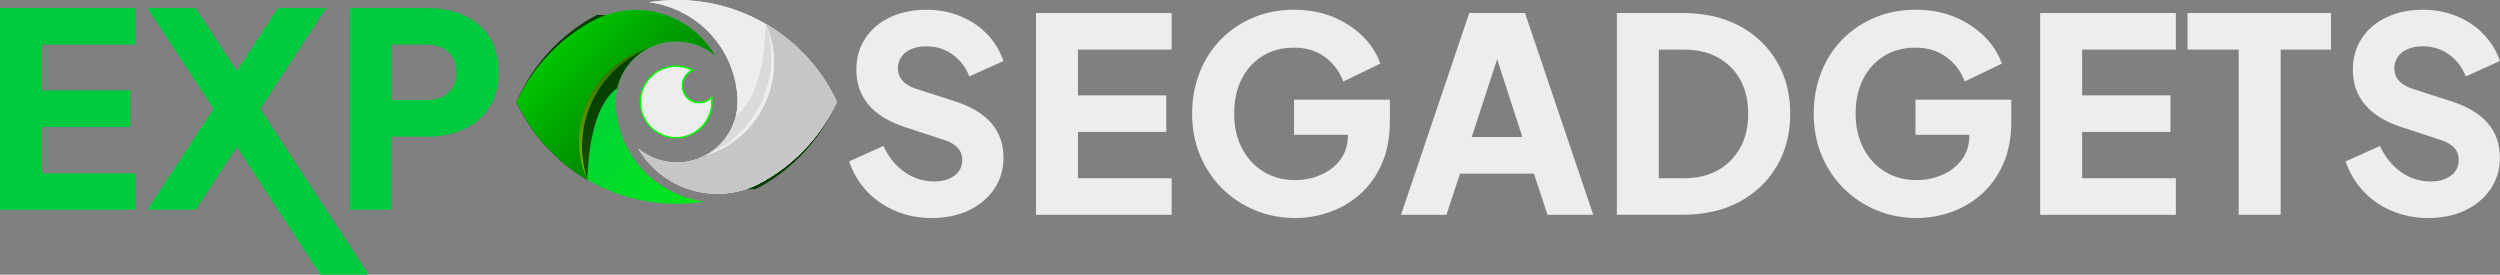 <svg xmlns="http://www.w3.org/2000/svg" xmlns:xlink="http://www.w3.org/1999/xlink" id="Layer_1" data-name="Layer 1" viewBox="0 0 397.21 43.64"><rect x="0" y="0" width="397.21" height="43.64" fill="#808080" stroke="none"/><defs><style>      .cls-1 {        fill: none;      }      .cls-2 {        fill: url(#linear-gradient);      }      .cls-3 {        clip-path: url(#clippath);      }      .cls-4 {        fill: lime;      }      .cls-5 {        fill: #00cb3f;      }      .cls-6, .cls-7 {        fill: #ededed;      }      .cls-8, .cls-9 {        fill: #dadada;      }      .cls-10, .cls-11 {        fill: #c6c6c6;      }      .cls-12 {        clip-path: url(#clippath-1);      }      .cls-13 {        clip-path: url(#clippath-4);      }      .cls-14 {        clip-path: url(#clippath-3);      }      .cls-15 {        clip-path: url(#clippath-2);      }      .cls-16 {        clip-path: url(#clippath-7);      }      .cls-17 {        clip-path: url(#clippath-8);      }      .cls-18 {        clip-path: url(#clippath-6);      }      .cls-19 {        clip-path: url(#clippath-5);      }      .cls-20 {        clip-path: url(#clippath-9);      }      .cls-21 {        clip-path: url(#clippath-10);      }      .cls-22 {        clip-path: url(#clippath-11);      }      .cls-23 {        fill: url(#linear-gradient-3);      }      .cls-24 {        fill: url(#linear-gradient-4);      }      .cls-25 {        fill: url(#linear-gradient-2);      }      .cls-26 {        fill: url(#linear-gradient-6);      }      .cls-27 {        fill: url(#linear-gradient-5);      }      .cls-11, .cls-9, .cls-7 {        fill-rule: evenodd;      }    </style><clipPath id="clippath"><path class="cls-1" d="M107.44,10.38c1.03,0,2.04,.27,2.93,.79-1.35,.42-2.11,1.85-1.69,3.2,.42,1.35,1.85,2.11,3.2,1.69,.51-.16,.96-.47,1.28-.89,.06,.33,.09,.66,.09,1,.01,3.21-2.58,5.82-5.79,5.83-3.21,.01-5.82-2.58-5.83-5.79-.01-3.21,2.58-5.82,5.79-5.83,0,0,.01,0,.02,0"></path></clipPath><clipPath id="clippath-1"><path class="cls-1" d="M112.96,15.77c-.51,.45-1.18,.7-1.86,.7-1.57,0-2.83-1.29-2.83-2.85,0-1.02,.56-1.97,1.46-2.47-.72-.32-1.5-.49-2.29-.49-3.06-.01-5.55,2.46-5.56,5.52s2.46,5.55,5.52,5.56,5.55-2.46,5.56-5.52c0,0,0-.01,0-.02v-.43"></path></clipPath><clipPath id="clippath-2"><path class="cls-1" d="M96.48,2.38h-1.66c-5.71,3.01-10.21,7.89-12.75,13.82,2.4,5.17,6.32,9.48,11.24,12.36-2.77-8.38,1.4-17.48,9.56-20.85l.54-1.91c-1.92-1.8-4.33-2.99-6.93-3.42"></path></clipPath><linearGradient id="linear-gradient" x1="91.03" y1="-184.9" x2="123.89" y2="-216.35" gradientTransform="translate(0 -171.08) scale(1 -1)" gradientUnits="userSpaceOnUse"><stop offset="0" stop-color="#013b01"></stop><stop offset=".13" stop-color="#0a4401"></stop><stop offset=".33" stop-color="#225c01"></stop><stop offset=".6" stop-color="#4a8301"></stop><stop offset=".9" stop-color="#80b800"></stop><stop offset="1" stop-color="#94cc00"></stop></linearGradient><clipPath id="clippath-3"><path class="cls-1" d="M113.58,8.78c-3.84-6.54-12.07-9.03-18.89-5.71-5.55,2.85-9.99,7.47-12.62,13.13,4.59,9.87,14.49,16.18,25.37,16.18,1.5,0,2.99-.12,4.47-.35-7.76-1.01-13.69-7.42-14.08-15.23v-.6c0-5.32,4.33-9.62,9.65-9.61,2.23,0,4.38,.78,6.1,2.19"></path></clipPath><linearGradient id="linear-gradient-2" x1="86.57" y1="-177.65" x2="126.03" y2="-214.05" gradientTransform="translate(0 -171.08) scale(1 -1)" gradientUnits="userSpaceOnUse"><stop offset="0" stop-color="#00cb3f"></stop><stop offset=".24" stop-color="#00d236"></stop><stop offset=".62" stop-color="#00e61e"></stop><stop offset="1" stop-color="lime"></stop></linearGradient><clipPath id="clippath-4"><path class="cls-1" d="M96.48,2.38c-.61,.21-1.21,.45-1.79,.73-5.54,2.84-9.98,7.45-12.62,13.09,2.4,5.17,6.32,9.48,11.24,12.36,.3-7.6,1.89-12.46,4.76-14.58,.63-2.67,2.38-4.94,4.79-6.25l.55-1.93c-1.92-1.8-4.33-2.99-6.93-3.42"></path></clipPath><linearGradient id="linear-gradient-3" x1="91.03" y1="-184.9" x2="123.89" y2="-216.35" gradientTransform="translate(0 -171.08) scale(1 -1)" gradientUnits="userSpaceOnUse"><stop offset="0" stop-color="#013b01"></stop><stop offset=".13" stop-color="#0a4401"></stop><stop offset=".33" stop-color="#225c01"></stop><stop offset=".6" stop-color="#4a8301"></stop><stop offset=".9" stop-color="#80b800"></stop><stop offset="1" stop-color="#94cc00"></stop></linearGradient><clipPath id="clippath-5"><path class="cls-1" d="M113.58,8.78c-3.84-6.54-12.07-9.03-18.89-5.71-5.55,2.85-9.99,7.47-12.62,13.13,2.4,5.17,6.32,9.48,11.24,12.36-2.78-8.44,1.47-17.59,9.71-20.92h0c3.43-1.77,7.58-1.32,10.56,1.14"></path></clipPath><linearGradient id="linear-gradient-4" x1="121.4" y1="-208.66" x2="76.27" y2="-165.5" gradientTransform="translate(0 -171.08) scale(1 -1)" gradientUnits="userSpaceOnUse"><stop offset="0" stop-color="#013b01"></stop><stop offset=".18" stop-color="#015a01"></stop><stop offset=".58" stop-color="#00a800"></stop><stop offset=".99" stop-color="lime"></stop></linearGradient><clipPath id="clippath-6"><path class="cls-1" d="M93.31,28.56c-2.78-8.44,1.47-17.59,9.71-20.92-8.15,2.42-12.79,10.99-10.36,19.14,.18,.61,.4,1.2,.65,1.78"></path></clipPath><linearGradient id="linear-gradient-5" x1="88.31" y1="-173.43" x2="101.28" y2="-197.57" gradientTransform="translate(0 -171.08) scale(1 -1)" gradientUnits="userSpaceOnUse"><stop offset="0" stop-color="#013b01"></stop><stop offset=".24" stop-color="#205901"></stop><stop offset=".75" stop-color="#6da500"></stop><stop offset="1" stop-color="#94cc00"></stop></linearGradient><clipPath id="clippath-7"><path class="cls-1" d="M118.54,30.05h1.53c5.77-2.99,10.32-7.88,12.89-13.85-2.4-5.17-6.33-9.49-11.25-12.37,2.75,8.39-1.42,17.48-9.57,20.86l-.53,1.91c1.91,1.82,4.33,3.02,6.93,3.45"></path></clipPath><linearGradient id="linear-gradient-6" x1="-1109.89" y1="4849.29" x2="-1077.03" y2="4817.84" gradientTransform="translate(-985.92 -4830.72) rotate(-180) scale(1 -1)" gradientUnits="userSpaceOnUse"><stop offset="0" stop-color="#013b01"></stop><stop offset=".13" stop-color="#0a4401"></stop><stop offset=".33" stop-color="#225c01"></stop><stop offset=".6" stop-color="#4a8301"></stop><stop offset=".9" stop-color="#80b800"></stop><stop offset="1" stop-color="#94cc00"></stop></linearGradient><clipPath id="clippath-8"><path class="cls-1" d="M101.43,23.61c3.85,6.54,12.07,9.02,18.9,5.71,5.55-2.85,9.99-7.47,12.63-13.12C128.37,6.32,118.46,0,107.57,0c-1.5,0-2.99,.12-4.47,.35,7.76,1.01,13.69,7.42,14.08,15.24v.61c0,5.32-4.32,9.63-9.64,9.62-2.24,0-4.41-.78-6.13-2.21"></path></clipPath><clipPath id="clippath-9"><path class="cls-1" d="M118.54,30.05c.61-.21,1.21-.45,1.79-.73,5.55-2.85,9.99-7.47,12.63-13.12-2.4-5.17-6.33-9.49-11.25-12.37-.31,7.6-1.89,12.45-4.75,14.55-.63,2.67-2.37,4.95-4.79,6.26l-.54,1.93c1.91,1.82,4.33,3.02,6.93,3.45"></path></clipPath><clipPath id="clippath-10"><path class="cls-1" d="M101.43,23.61c3.85,6.54,12.07,9.02,18.9,5.71,5.55-2.85,9.99-7.47,12.63-13.12-2.4-5.17-6.33-9.49-11.25-12.37,2.78,8.45-1.49,17.61-9.75,20.92h0c-1.36,.71-2.88,1.08-4.42,1.07-2.24,0-4.41-.78-6.14-2.21"></path></clipPath><clipPath id="clippath-11"><path class="cls-1" d="M121.71,3.83c2.78,8.45-1.49,17.61-9.75,20.92,8.15-2.43,12.79-11,10.37-19.15-.18-.6-.39-1.19-.65-1.77"></path></clipPath></defs><g class="cls-3"><rect class="cls-4" x="101.63" y="10.39" width="11.62" height="11.62"></rect></g><path class="cls-7" d="M112.96,15.77c-.51,.45-1.18,.7-1.86,.7-1.57,0-2.83-1.29-2.83-2.85,0-1.02,.56-1.97,1.46-2.47-.72-.32-1.5-.49-2.29-.49-3.06-.01-5.55,2.46-5.56,5.52s2.46,5.55,5.52,5.56,5.55-2.46,5.56-5.52c0,0,0-.01,0-.02v-.43"></path><g class="cls-12"><rect class="cls-6" x="101.9" y="10.66" width="11.07" height="11.07"></rect></g><g class="cls-15"><rect class="cls-2" x="82.07" y="2.34" width="21.33" height="26.22"></rect></g><g class="cls-14"><rect class="cls-25" x="82.07" y="1.5" width="31.51" height="30.9"></rect></g><g class="cls-13"><rect class="cls-23" x="82.07" y="2.34" width="21.33" height="26.22"></rect></g><g class="cls-19"><rect class="cls-24" x="82.07" y="1.5" width="31.51" height="27.06"></rect></g><g class="cls-18"><rect class="cls-27" x="90.53" y="7.64" width="12.49" height="20.92"></rect></g><g class="cls-16"><rect class="cls-26" x="111.61" y="3.83" width="21.33" height="26.22"></rect></g><path class="cls-7" d="M101.43,23.61c3.85,6.54,12.07,9.02,18.9,5.71,5.55-2.85,9.99-7.47,12.63-13.12C128.37,6.32,118.46,0,107.57,0c-1.5,0-2.99,.12-4.47,.35,7.76,1.01,13.69,7.42,14.08,15.24v.61c0,5.32-4.32,9.63-9.64,9.62-2.24,0-4.41-.78-6.13-2.21"></path><g class="cls-17"><rect class="cls-6" x="101.43" width="31.51" height="30.9"></rect></g><path class="cls-9" d="M118.54,30.05c.61-.21,1.21-.45,1.79-.73,5.55-2.85,9.99-7.47,12.63-13.12-2.4-5.17-6.33-9.49-11.25-12.37-.31,7.6-1.89,12.45-4.75,14.55-.63,2.67-2.37,4.95-4.79,6.26l-.54,1.93c1.91,1.82,4.33,3.02,6.93,3.45"></path><g class="cls-20"><rect class="cls-8" x="111.61" y="3.83" width="21.33" height="26.22"></rect></g><path class="cls-11" d="M101.43,23.61c3.85,6.54,12.07,9.02,18.9,5.71,5.55-2.85,9.99-7.47,12.63-13.12-2.4-5.17-6.33-9.49-11.25-12.37,2.78,8.45-1.49,17.61-9.75,20.92h0c-1.36,.71-2.88,1.08-4.42,1.07-2.24,0-4.41-.78-6.14-2.21"></path><g class="cls-21"><rect class="cls-10" x="101.43" y="3.83" width="31.51" height="27.06"></rect></g><path class="cls-7" d="M121.71,3.83c2.78,8.45-1.49,17.61-9.75,20.92,8.15-2.43,12.79-11,10.37-19.15-.18-.6-.39-1.19-.65-1.77"></path><g class="cls-22"><rect class="cls-6" x="111.99" y="3.83" width="12.49" height="20.92"></rect></g><path class="cls-5" d="M0,33.33V1.28H21.56V7.09H6.67v7.27h14.03v5.81H6.67v7.36h14.89v5.81H0Z"></path><polygon class="cls-5" points="58.43 43.2 58.4 43.36 58.35 43.64 50.91 43.64 44.15 33.33 37.64 23.35 31.07 33.33 23.41 33.33 33.91 17.28 23.41 1.28 31.07 1.28 37.63 11.25 44.15 1.28 51.81 1.28 41.35 17.28 51.81 33.33 58.37 43.31 58.43 43.2"></polygon><path class="cls-5" d="M55.55,33.33V1.28h12.31c2.21,0,4.17,.39,5.87,1.16,1.71,.77,3.05,1.92,4.02,3.44,.98,1.52,1.46,3.4,1.46,5.64s-.49,4.03-1.48,5.55c-.99,1.52-2.34,2.68-4.04,3.46-1.71,.79-3.65,1.18-5.83,1.18h-5.64v11.62h-6.67Zm6.67-17.43h5.68c.95,0,1.76-.19,2.45-.56s1.23-.89,1.61-1.55c.39-.66,.58-1.42,.58-2.28s-.19-1.66-.58-2.32c-.39-.66-.92-1.18-1.61-1.55-.69-.37-1.51-.56-2.45-.56h-5.68V15.91Z"></path><path class="cls-6" d="M147.99,34.64c-2.01,0-3.89-.37-5.66-1.1-1.76-.73-3.28-1.77-4.56-3.12-1.28-1.35-2.23-2.94-2.86-4.78l5.46-2.45c.8,1.75,1.91,3.13,3.33,4.13s2.99,1.51,4.71,1.51c.92,0,1.71-.14,2.37-.43,.66-.29,1.18-.68,1.55-1.18,.37-.5,.56-1.1,.56-1.79,0-.74-.23-1.38-.69-1.91-.46-.53-1.18-.95-2.15-1.27l-6.28-2.06c-2.55-.83-4.48-2.02-5.77-3.55-1.29-1.53-1.94-3.38-1.94-5.53,0-1.89,.47-3.56,1.4-4.99,.93-1.44,2.24-2.55,3.92-3.36,1.68-.8,3.61-1.21,5.79-1.21,1.92,0,3.7,.33,5.34,.99,1.63,.66,3.05,1.59,4.24,2.8,1.19,1.21,2.09,2.65,2.69,4.35l-5.42,2.45c-.6-1.49-1.51-2.66-2.71-3.51-1.2-.85-2.58-1.27-4.13-1.27-.89,0-1.68,.14-2.37,.43s-1.22,.7-1.59,1.23c-.37,.53-.56,1.14-.56,1.83,0,.75,.24,1.4,.73,1.96,.49,.56,1.22,1,2.19,1.31l6.15,1.98c2.58,.83,4.51,1.99,5.79,3.48,1.28,1.49,1.92,3.31,1.92,5.46,0,1.87-.49,3.52-1.46,4.97-.98,1.45-2.32,2.58-4.02,3.4-1.71,.82-3.69,1.23-5.96,1.23Z"></path><path class="cls-6" d="M164.6,34.13V2.07h21.56V7.88h-14.89v7.27h14.03v5.81h-14.03v7.36h14.89v5.81h-21.56Z"></path><path class="cls-6" d="M205.77,34.64c-2.29,0-4.43-.42-6.41-1.25s-3.72-1.99-5.21-3.48c-1.49-1.49-2.65-3.24-3.49-5.25-.83-2.01-1.25-4.2-1.25-6.58s.4-4.58,1.21-6.61c.8-2.02,1.94-3.77,3.4-5.25,1.46-1.48,3.18-2.62,5.14-3.44,1.96-.82,4.11-1.23,6.43-1.23s4.41,.39,6.26,1.16c1.85,.78,3.42,1.81,4.71,3.1s2.21,2.73,2.75,4.3l-5.89,2.84c-.55-1.55-1.5-2.83-2.86-3.85-1.36-1.02-3.02-1.53-4.97-1.53s-3.56,.45-4.99,1.33c-1.44,.89-2.55,2.12-3.33,3.68-.79,1.56-1.18,3.39-1.18,5.49s.42,3.93,1.25,5.51c.83,1.58,1.97,2.81,3.42,3.7,1.45,.89,3.12,1.33,5.01,1.33,1.46,0,2.83-.28,4.11-.84,1.28-.56,2.31-1.37,3.1-2.43,.79-1.06,1.18-2.34,1.18-3.83v-2.67l3.06,2.58h-11.62v-5.59h15.23v3.4c0,2.61-.43,4.88-1.29,6.82-.86,1.94-2.02,3.54-3.46,4.82-1.45,1.28-3.07,2.22-4.86,2.84-1.79,.62-3.61,.93-5.44,.93Z"></path><path class="cls-6" d="M222.6,34.13L233.44,2.07h8.86l10.84,32.06h-7.27l-2.15-6.54h-11.75l-2.15,6.54h-7.23Zm11.23-12.35h8.05l-4.91-15.15h1.81l-4.95,15.15Z"></path><path class="cls-6" d="M256.89,34.13V2.07h10.46c3.47,0,6.48,.69,9.04,2.06,2.55,1.38,4.53,3.27,5.94,5.68,1.41,2.41,2.11,5.16,2.11,8.26s-.7,5.86-2.11,8.28c-1.41,2.42-3.39,4.32-5.94,5.7-2.55,1.38-5.57,2.07-9.04,2.07h-10.46Zm6.67-5.81h3.96c2.09,0,3.9-.42,5.42-1.27s2.7-2.04,3.55-3.57c.85-1.53,1.27-3.33,1.27-5.4s-.42-3.9-1.27-5.42c-.85-1.52-2.03-2.7-3.55-3.53s-3.33-1.25-5.42-1.25h-3.96V28.32Z"></path><path class="cls-6" d="M304.53,34.64c-2.29,0-4.43-.42-6.41-1.25s-3.71-1.99-5.21-3.48c-1.49-1.49-2.65-3.24-3.49-5.25-.83-2.01-1.25-4.2-1.25-6.58s.4-4.58,1.2-6.61c.8-2.02,1.94-3.77,3.4-5.25,1.46-1.48,3.18-2.62,5.14-3.44,1.96-.82,4.11-1.23,6.43-1.23s4.41,.39,6.26,1.16c1.85,.78,3.42,1.81,4.71,3.1s2.21,2.73,2.75,4.3l-5.9,2.84c-.54-1.55-1.5-2.83-2.86-3.85s-3.02-1.53-4.97-1.53-3.56,.45-4.99,1.33c-1.43,.89-2.55,2.12-3.33,3.68-.79,1.56-1.18,3.39-1.18,5.49s.42,3.93,1.25,5.51c.83,1.58,1.97,2.81,3.42,3.7,1.45,.89,3.12,1.33,5.01,1.33,1.46,0,2.83-.28,4.11-.84,1.28-.56,2.31-1.37,3.1-2.43,.79-1.06,1.18-2.34,1.18-3.83v-2.67l3.06,2.58h-11.62v-5.59h15.23v3.4c0,2.61-.43,4.88-1.29,6.82s-2.02,3.54-3.46,4.82c-1.45,1.28-3.07,2.22-4.86,2.84-1.79,.62-3.61,.93-5.44,.93Z"></path><path class="cls-6" d="M324.15,34.13V2.07h21.56V7.88h-14.89v7.27h14.03v5.81h-14.03v7.36h14.89v5.81h-21.56Z"></path><path class="cls-6" d="M355.69,34.13V7.88h-8.13V2.07h22.8V7.88h-8v26.25h-6.67Z"></path><path class="cls-6" d="M385.76,34.64c-2.01,0-3.89-.37-5.66-1.1-1.76-.73-3.29-1.77-4.56-3.12-1.28-1.35-2.23-2.94-2.86-4.78l5.46-2.45c.8,1.75,1.92,3.13,3.33,4.13s2.99,1.51,4.71,1.51c.92,0,1.71-.14,2.37-.43,.66-.29,1.18-.68,1.55-1.18s.56-1.1,.56-1.79c0-.74-.23-1.38-.69-1.91-.46-.53-1.18-.95-2.15-1.27l-6.28-2.06c-2.55-.83-4.48-2.02-5.77-3.55-1.29-1.53-1.94-3.38-1.94-5.53,0-1.89,.47-3.56,1.4-4.99,.93-1.44,2.24-2.55,3.92-3.36,1.68-.8,3.61-1.21,5.79-1.21,1.92,0,3.7,.33,5.33,.99,1.64,.66,3.05,1.59,4.24,2.8s2.09,2.65,2.69,4.35l-5.42,2.45c-.6-1.49-1.51-2.66-2.71-3.51-1.21-.85-2.58-1.27-4.13-1.27-.89,0-1.68,.14-2.37,.43s-1.22,.7-1.59,1.23c-.37,.53-.56,1.14-.56,1.83,0,.75,.24,1.4,.73,1.96,.49,.56,1.22,1,2.19,1.31l6.15,1.98c2.58,.83,4.51,1.99,5.79,3.48,1.28,1.49,1.91,3.31,1.91,5.46,0,1.87-.49,3.52-1.46,4.97-.98,1.45-2.32,2.58-4.02,3.4-1.71,.82-3.69,1.23-5.96,1.23Z"></path></svg>